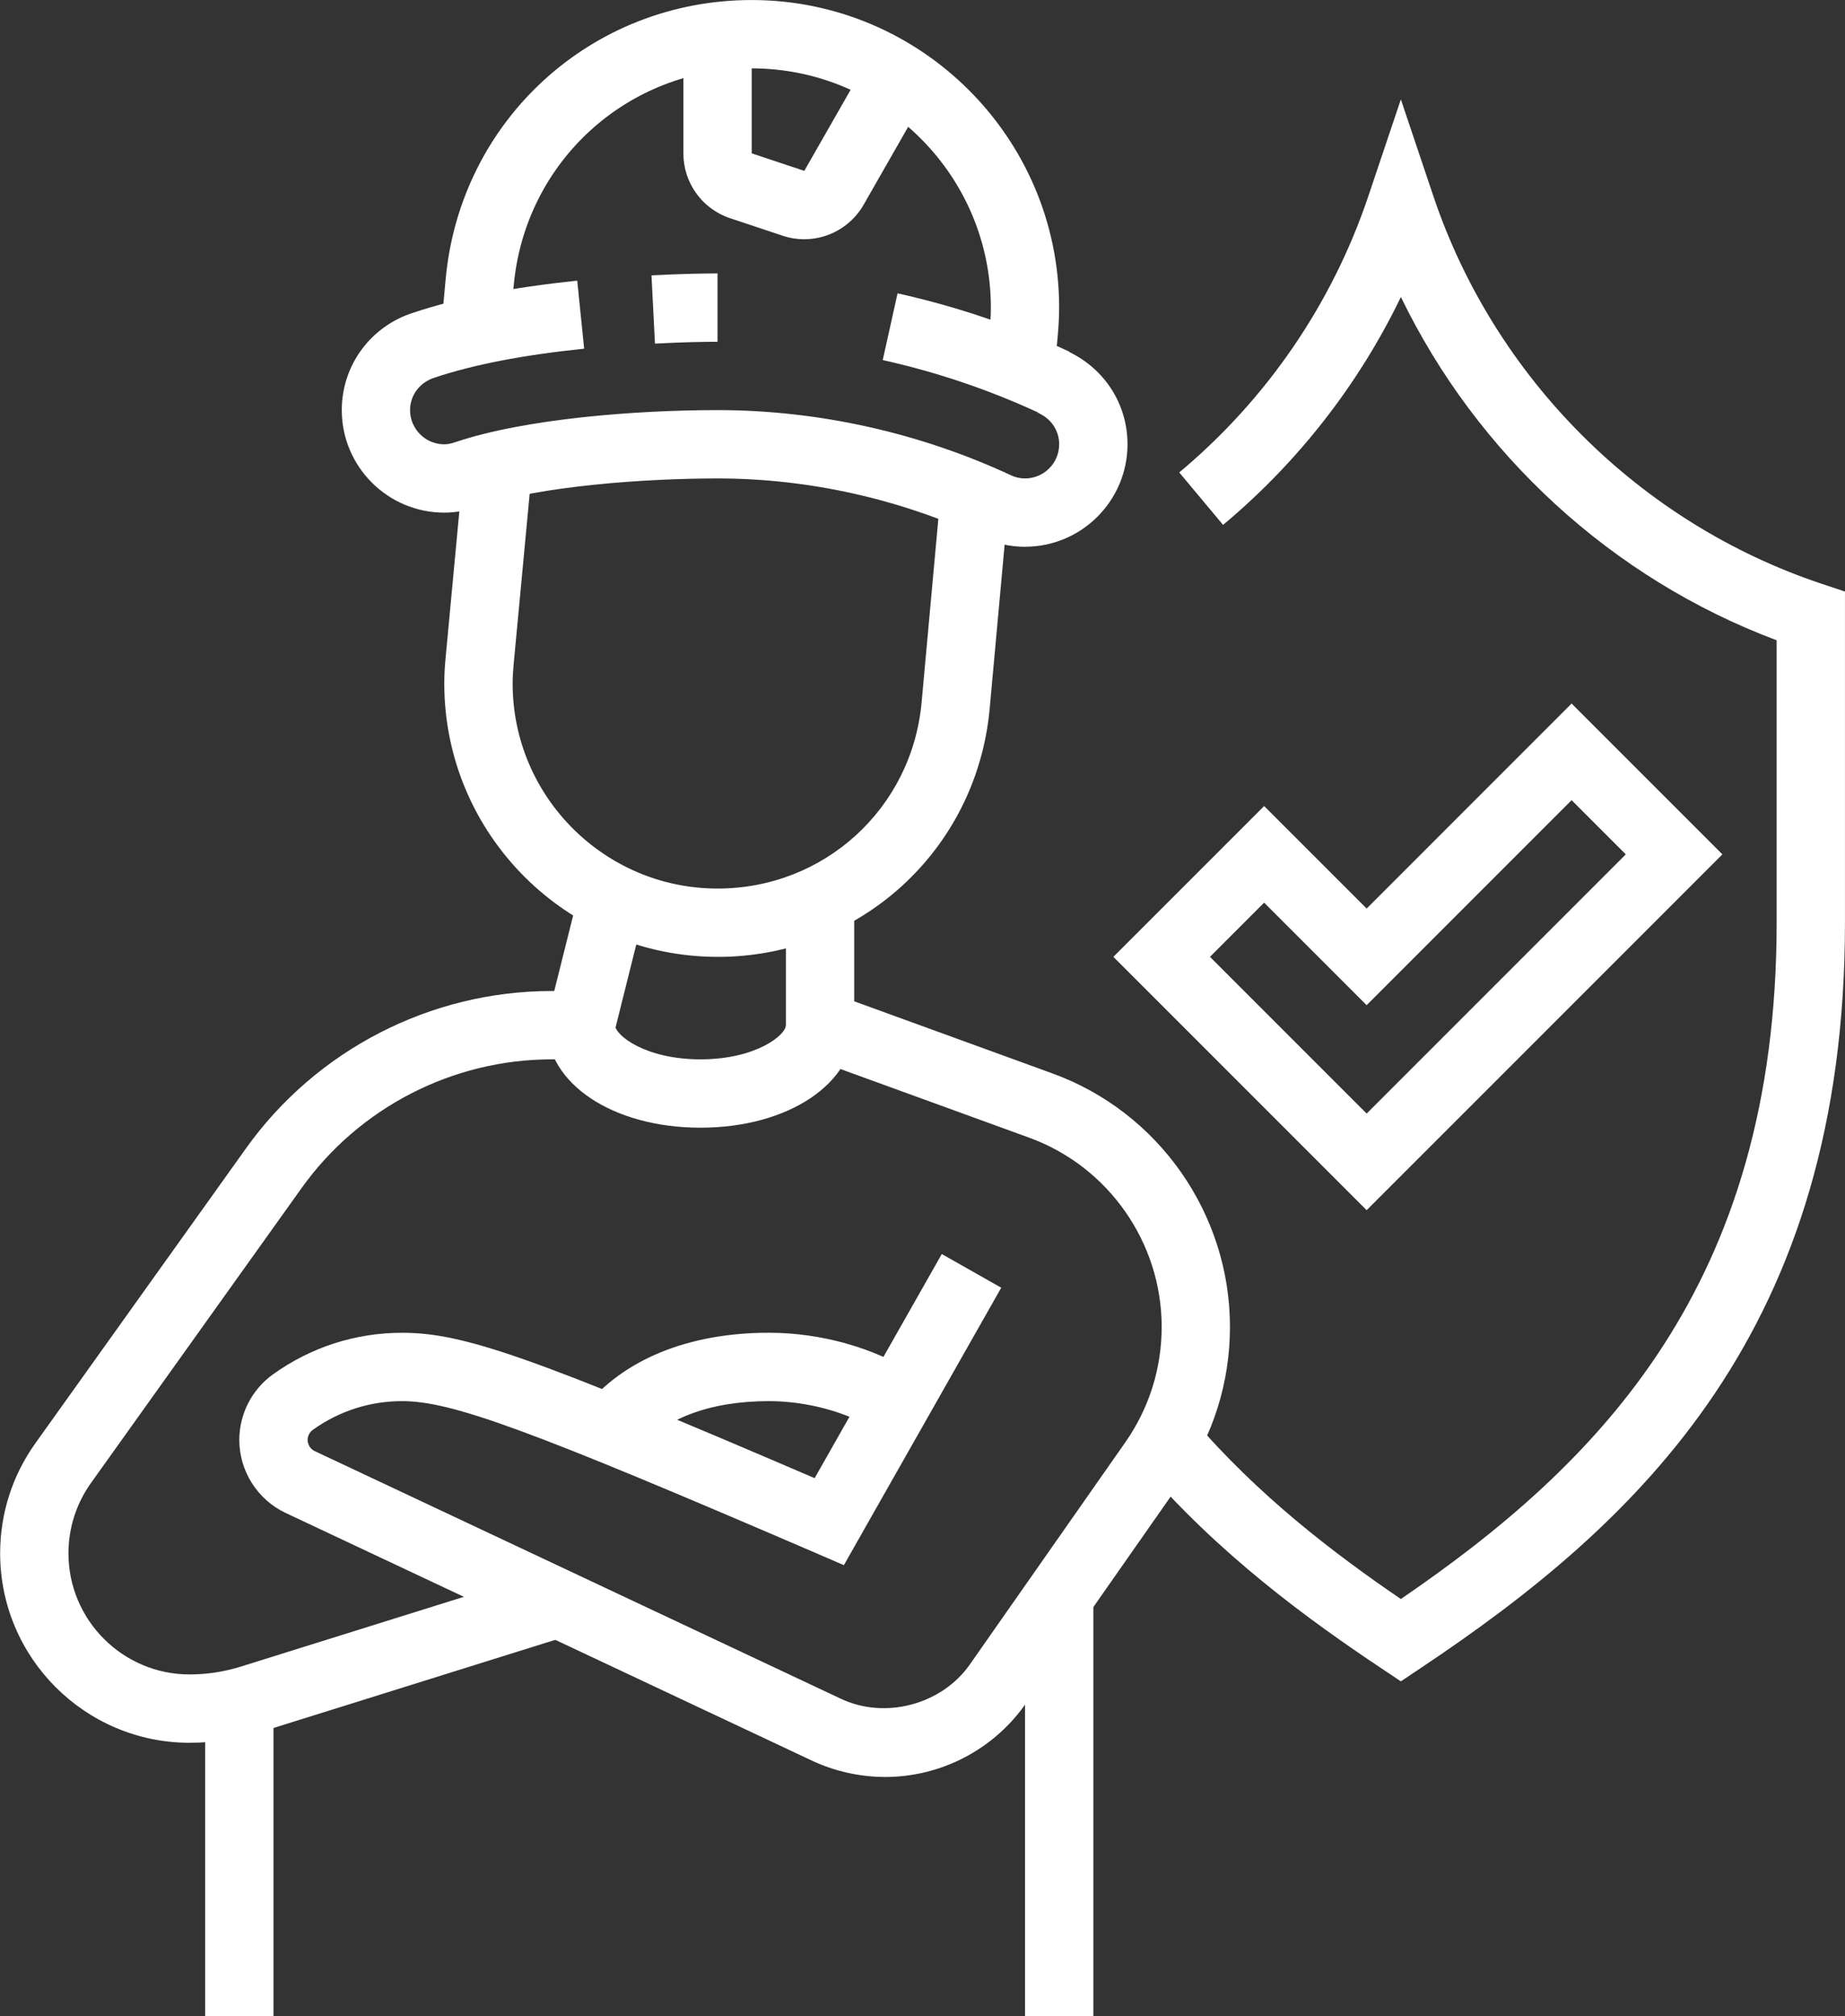 <?xml version="1.0" encoding="UTF-8" standalone="no"?><svg xmlns="http://www.w3.org/2000/svg" xmlns:xlink="http://www.w3.org/1999/xlink" fill="#ffffff" height="567.3" preserveAspectRatio="xMidYMid meet" version="1" viewBox="28.8 9.6 519.3 567.3" width="519.3" zoomAndPan="magnify"><rect x="28.8" y="9.6" width="519.3" height="567.3" fill="#333333" stroke="none"/><g id="change1_1"><path d="m230.77,278.85c-42.41,0-76.92-34.51-76.92-76.92,0-2.37.14-4.7.35-7l5.18-55.2,19.16,1.8-5.18,55.14c-.15,1.7-.27,3.46-.27,5.27,0,31.81,25.88,57.69,57.69,57.69,30.01,0,54.7-22.53,57.42-52.4l5.36-58.76,19.16,1.75-5.36,58.76c-3.63,39.84-36.56,69.88-76.58,69.88Z"/></g><g id="change1_2"><path d="m325.64,113.91l-19.16-1.73.89-9.84c.18-2.04.32-4.09.32-6.19,0-37.11-30.2-67.31-67.31-67.31-35.02,0-63.81,26.28-66.99,61.13l-1.25,13.68-19.16-1.75,1.25-13.68c4.08-44.82,41.12-78.61,86.14-78.61,47.72,0,86.54,38.82,86.54,86.54,0,2.66-.16,5.3-.39,7.9l-.89,9.86Z"/></g><g id="change1_3"><path d="m255.16,76.92c-2.08,0-4.14-.34-6.11-1l-14.75-4.91c-7.86-2.62-13.15-9.95-13.15-18.24V19.83h19.23v32.93l14.8,4.92,17.92-31.35,16.7,9.54-17.93,31.36c-3.41,5.97-9.81,9.69-16.7,9.69Z"/></g><g id="change1_4"><path d="m82.15,500c-29.39,0-53.31-23.92-53.31-53.31,0-11.17,3.43-21.88,9.92-30.98l59.27-82.96c19.8-27.74,51.98-44.29,86.07-44.29h.7l7.1-28.38,18.65,4.66-10.74,42.95h-15.71c-27.89,0-54.22,13.55-70.43,36.24l-59.26,82.96c-4.14,5.81-6.34,12.66-6.34,19.8,0,18.79,15.29,34.08,34.08,34.08,4.91,0,9.79-.75,14.51-2.23l86.28-26.98,5.75,18.35-86.28,26.98c-6.57,2.07-13.39,3.11-20.25,3.11Z"/></g><g id="change1_5"><path d="m277.9,509.62c-7.08,0-14.21-1.6-20.6-4.61l-148.1-69.68c-7.93-3.73-13.04-11.79-13.04-20.55,0-7.29,3.53-14.18,9.45-18.43,10.68-7.67,23.25-11.72,36.37-11.72,17.24,0,36.27,6.61,116.11,40.91l35.79-63.07,16.73,9.48-44.29,78.07-7.92-3.42c-80.68-34.75-102.44-42.74-116.42-42.74-9.07,0-17.77,2.8-25.15,8.1-.89.65-1.44,1.7-1.44,2.82,0,1.34.79,2.58,2,3.15l148.1,69.69c12.46,5.89,28.4,1.62,36.28-9.65l43.76-62.51c6.7-9.58,10.24-20.81,10.24-32.49,0-23.74-14.99-45.13-37.3-53.24l-68.47-24.9v-42.07h19.23v28.6l55.81,20.3c29.88,10.85,49.95,39.51,49.95,71.31,0,15.64-4.74,30.69-13.72,43.51l-43.76,62.51c-9.03,12.92-23.85,20.64-39.63,20.64Z"/></g><g id="change1_6"><path d="m208.28,417.82l-15.04-11.98c10.89-13.68,29.34-21.22,51.96-21.22,14.69,0,29.69,4.23,41.18,11.59l-10.39,16.19c-8.34-5.35-19.85-8.54-30.79-8.54-16.63,0-29.74,4.96-36.91,13.97Z"/></g><g id="change1_7"><path d="M86.54 488.67H105.77V576.93H86.54z"/></g><g id="change1_8"><path d="M317.31 458.79H336.54V576.93H317.31z"/></g><g id="change1_9"><path d="m413.46,350.14l-71.29-71.29,42.44-42.44,28.85,28.85,57.69-57.69,42.44,42.44-100.14,100.14Zm-44.1-71.29l44.1,44.1,72.94-72.94-15.25-15.25-57.69,57.69-28.85-28.85-15.25,15.25Z"/></g><g id="change1_10"><path d="m423.08,482.71l-5.33-3.56c-20.17-13.45-46.13-32.18-67.98-57.89l14.65-12.45c18.47,21.72,40.44,38.32,58.67,50.74,55.62-38.02,105.77-88.25,105.77-190.33v-79.45c-46.29-17.36-84.32-52.33-105.76-96.6-11.87,24.57-28.89,46.45-50.05,64.13l-12.34-14.76c24.66-20.59,43.07-47.51,53.26-77.84l9.12-27.13,9.12,27.13c17.22,51.27,58.08,92.08,109.31,109.17l6.57,2.19v93.17c0,114.38-57.51,168.49-119.67,209.92l-5.33,3.56Z"/></g><g id="change1_11"><path d="m225.96,326.92c-24.67,0-43.27-12.4-43.27-28.85h19.23c0,2.79,8.42,9.62,24.04,9.62s24.04-6.83,24.04-9.62h19.23c0,16.44-18.6,28.85-43.27,28.85Z"/></g><g id="change1_12"><path d="m317.31,163.46c-4.07,0-8.05-.86-11.84-2.58-23.36-10.91-49.15-16.65-74.7-16.65-20.19,0-49.96,2.08-67.43,7.93-3.06,1.1-6.32,1.69-9.49,1.69-15.91,0-28.85-12.94-28.85-28.85,0-12.62,8.14-23.65,20.24-27.44,12.07-4.05,27.61-7.09,46.03-8.98l1.95,19.14c-17.01,1.74-31.16,4.48-42.06,8.13-4.23,1.32-6.94,4.98-6.94,9.15,0,5.31,4.31,9.62,9.62,9.62.97,0,2.02-.21,3.2-.63,19.81-6.64,51.04-8.99,73.72-8.99,28.34,0,56.94,6.37,82.72,18.4,1.17.54,2.5.83,3.82.83,5.31,0,9.62-4.31,9.62-9.62,0-3.67-2.09-6.97-5.46-8.59l.02-.06-.56-.2.04-.1c-13.93-6.43-28.62-11.4-43.7-14.74l4.17-18.78c16.69,3.71,32.95,9.23,48.34,16.41l-.04.09h.02c10.15,4.93,16.4,14.86,16.4,25.96,0,15.91-12.94,28.85-28.85,28.85Z"/></g><g id="change1_13"><path d="m213.15,106.29l-.98-19.21c8.67-.44,14.65-.54,18.59-.54v19.23c-3.74,0-9.4.09-17.62.52Z"/></g></svg>